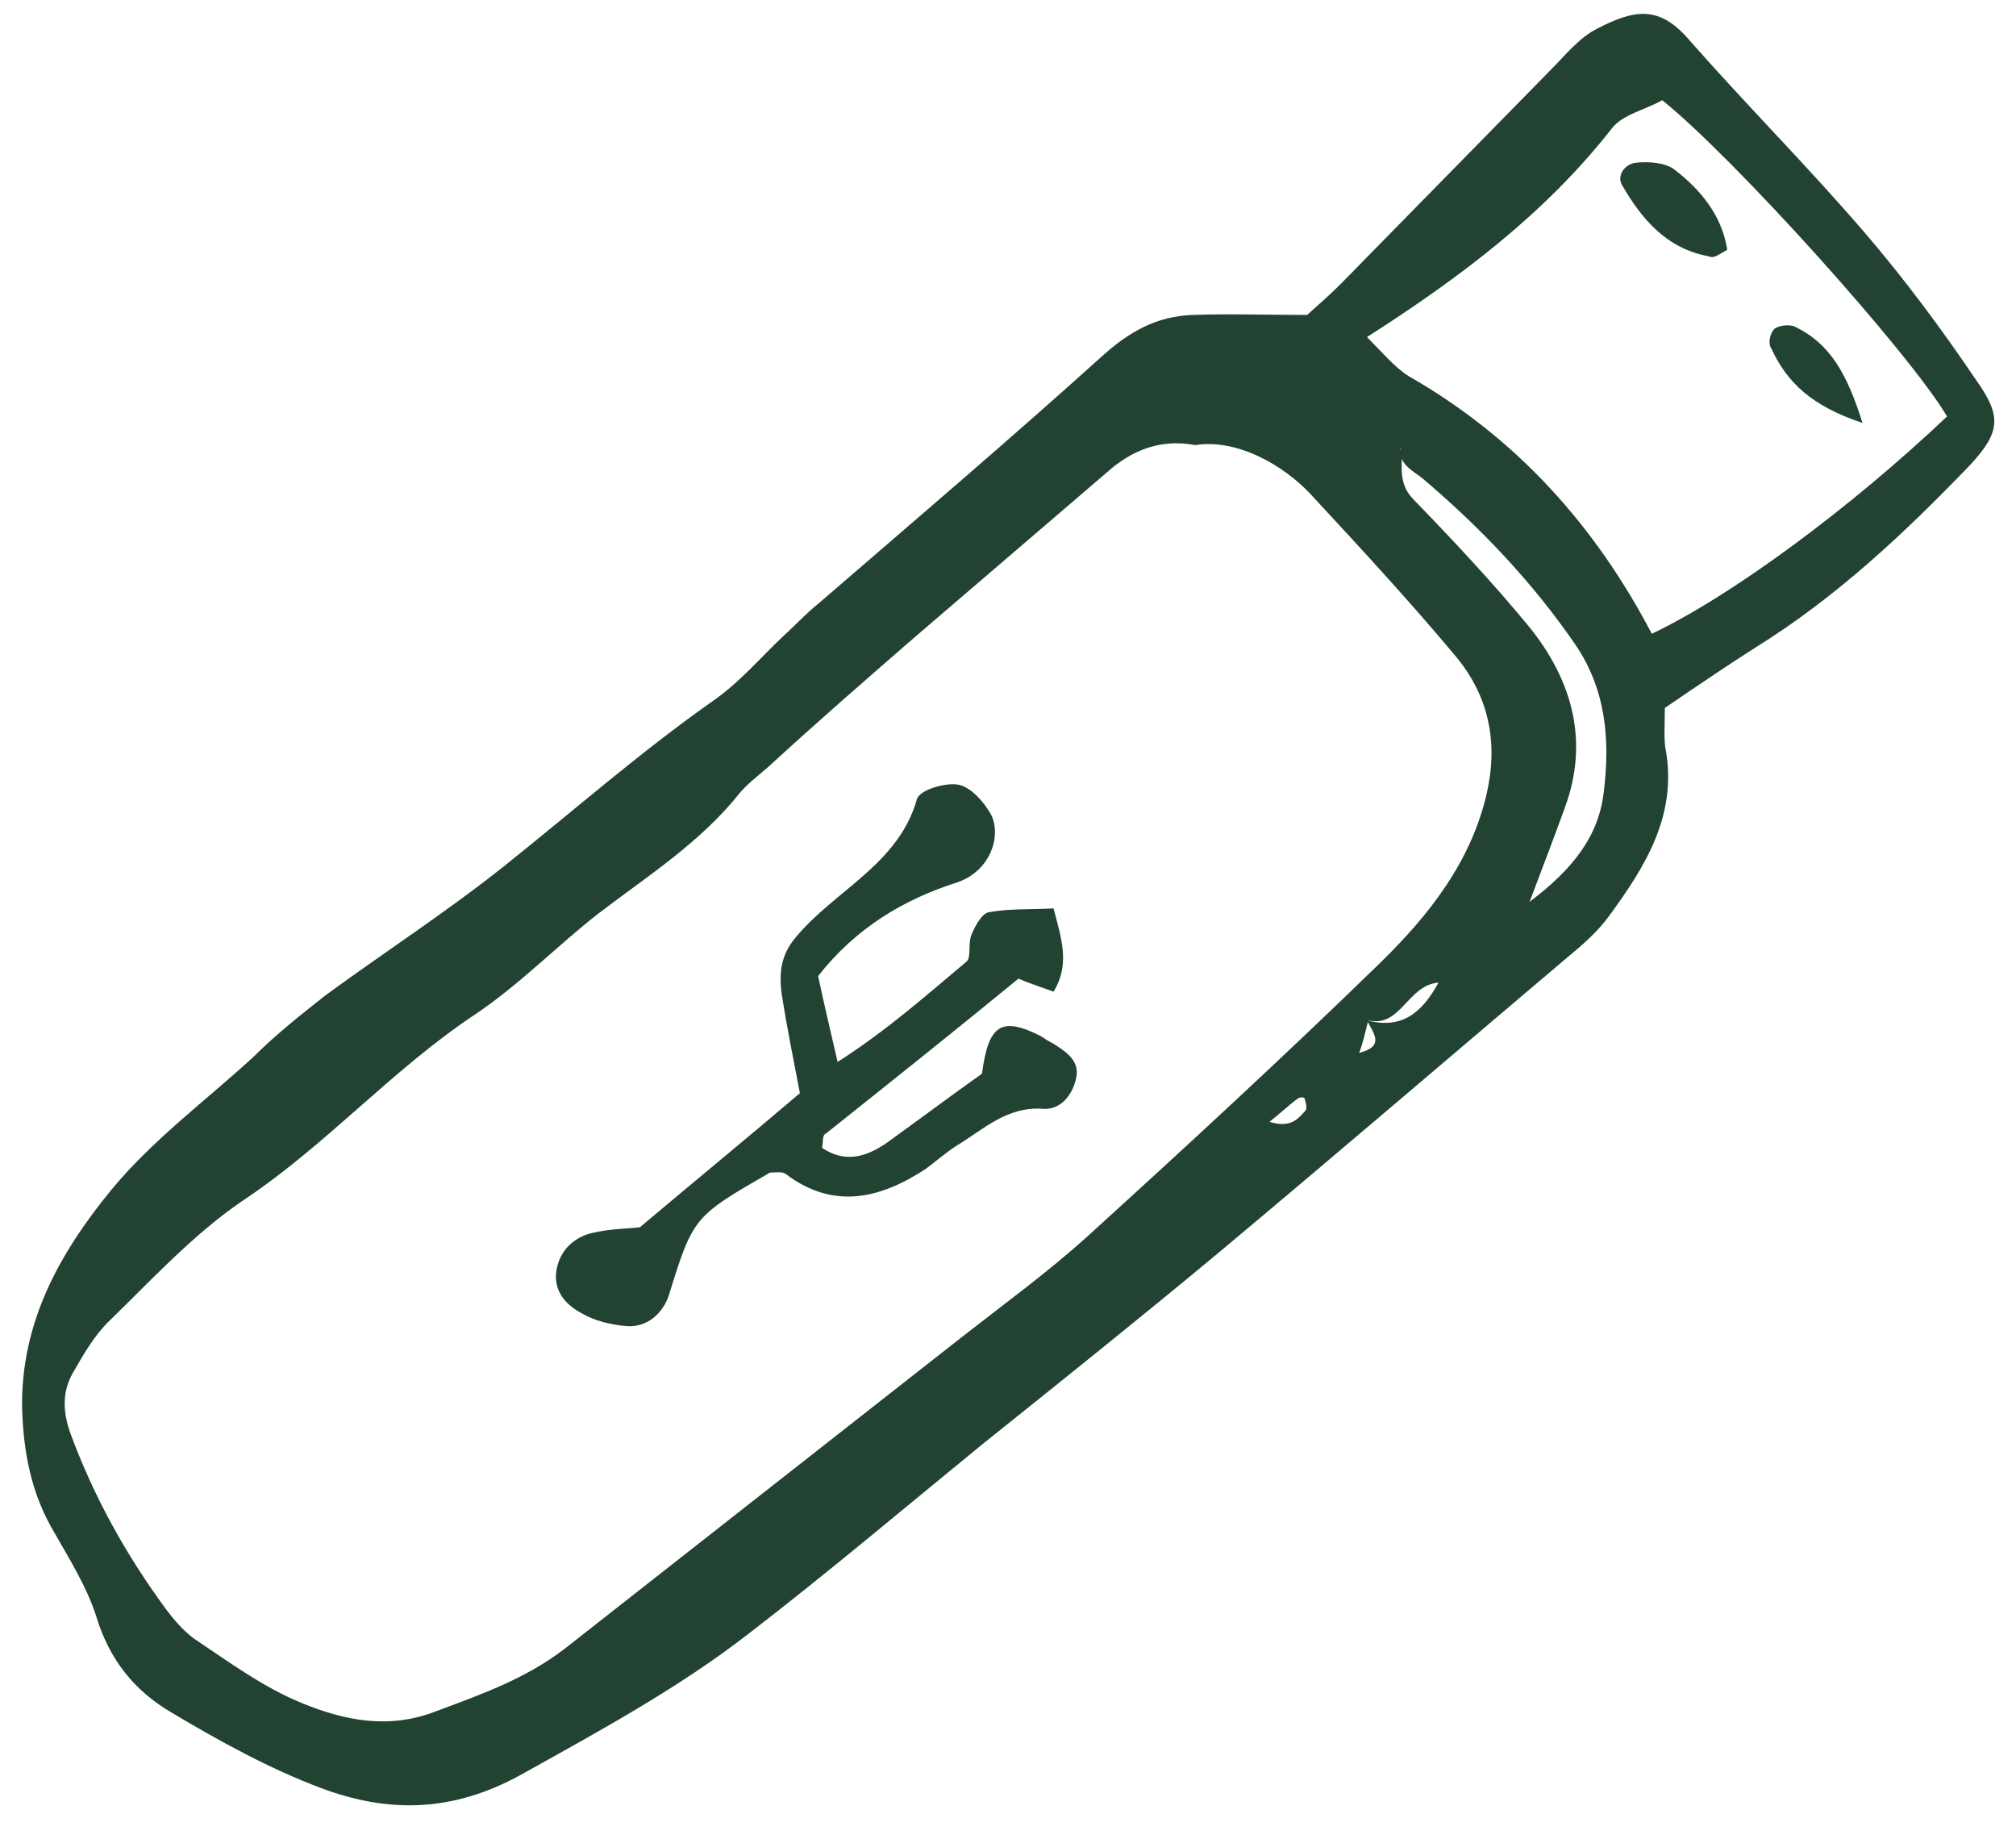<?xml version="1.0" encoding="utf-8"?>
<!-- Generator: Adobe Illustrator 25.3.1, SVG Export Plug-In . SVG Version: 6.00 Build 0)  -->
<svg version="1.1" id="Warstwa_1" xmlns="http://www.w3.org/2000/svg" xmlns:xlink="http://www.w3.org/1999/xlink" x="0px" y="0px" viewBox="0 0 155 141" style="enable-background:new 0 0 155 141;" xml:space="preserve" width="300px" height="273px" preserveAspectRatio="none">
<style type="text/css">
	.st0{fill:#224232;}
</style>
<g>
	<path class="st0" d="M128.1,57.8c0.8,4.9-1.6,8.8-4.4,12.6c-0.8,1.1-1.9,2.1-3,3c-9.1,7.7-18.2,15.5-27.3,23.1
		c-5.9,4.9-11.9,9.7-17.9,14.5c-6,4.9-11.8,9.8-17.9,14.5c-5.4,4.2-11.5,7.5-17.6,10.9c-5.3,2.9-10.2,2.9-15.3,1
		c-4-1.5-7.8-3.6-11.5-5.8c-2.9-1.7-4.8-4.1-5.8-7.4c-0.7-2.2-2-4.3-3.2-6.4c-1.8-3-2.4-6.2-2.5-9.6c-0.1-6.5,2.8-11.8,6.8-16.7
		c3.2-3.9,7.3-6.9,11-10.3c1.7-1.7,3.6-3.2,5.5-4.7c4.5-3.3,9.3-6.4,13.7-9.9c5.4-4.3,10.5-8.8,16.2-12.8c2-1.4,3.6-3.3,5.3-4.9
		c0.9-0.8,1.7-1.7,2.7-2.5c7.3-6.3,14.7-12.6,21.8-19c2.1-1.9,4.2-3.1,7-3.2c2.9-0.1,5.8,0,8.8,0c0.9-0.8,1.8-1.6,2.6-2.4
		c5.4-5.5,10.7-10.9,16.1-16.4c1.1-1.1,2.2-2.5,3.6-3.2c2.9-1.5,4.8-1.8,7.1,0.9c4.4,5,9.1,9.7,13.4,14.7c3.1,3.6,6,7.5,8.7,11.5
		c1.9,2.7,1.8,3.9-0.5,6.4c-5,5.2-10.3,10.2-16.6,14.1c-2.2,1.4-4.4,2.9-6.9,4.6C128,55.9,127.9,56.9,128.1,57.8z M110.6,75.5
		c-2.4,0.2-2.9,3.5-5.4,2.9c-0.2,0.8-0.4,1.7-0.7,2.5c2-0.5,1.1-1.5,0.6-2.5C107.7,79.1,109.3,77.9,110.6,75.5z M107.4,35.2
		c-0.1-0.3-0.2-0.5-0.4-0.8c0.3,0.1,0.5,0.1,0.8,0.2c0,1.3-0.3,2.6,0.9,3.8c3.1,3.2,6.1,6.4,8.9,9.8c3.3,4.1,4.6,8.8,2.7,13.9
		c-0.8,2.2-1.6,4.3-2.7,7.2c3.3-2.5,5.3-5,5.7-8.4c0.5-4,0.2-7.9-2.2-11.4c-3.3-4.8-7.3-9-11.8-12.8c-0.8-0.6-1.8-1.1-1.6-2.3
		C107.6,34.7,107.5,35,107.4,35.2z M85.1,36.3c-4.9,4.2-9.8,8.4-14.7,12.6c-3.8,3.3-7.6,6.6-11.3,10c-0.8,0.7-1.6,1.3-2.2,2
		c-3,3.8-7.1,6.4-10.9,9.3c-3.2,2.5-6,5.4-9.4,7.7C30.1,82.2,25.1,88,18.6,92.3c-3.8,2.6-7,6.1-10.3,9.3c-1.1,1.1-1.9,2.5-2.7,3.9
		c-0.8,1.4-0.8,2.9-0.2,4.6c1.8,4.9,4.3,9.4,7.4,13.6c0.6,0.8,1.3,1.6,2.1,2.2c2.7,1.8,5.4,3.8,8.4,5c3.2,1.3,6.6,2,10.2,0.6
		c3.5-1.3,6.9-2.5,9.9-4.8c10.2-8,20.4-16,30.6-24c3.2-2.5,6.5-4.9,9.5-7.6c7.6-6.9,15.2-13.9,22.6-21.1c3.8-3.7,7-7.8,8.2-13
		c0.9-3.9,0.2-7.5-2.4-10.6c-3.6-4.3-7.4-8.4-11.2-12.5c-2.1-2.2-5.6-4.2-8.8-3.7C89.2,33.7,87,34.6,85.1,36.3z M127.8,7.7
		c-1.2,0.7-3.1,1.1-3.9,2.2c-5.1,6.5-11.6,11.4-18.8,16c1.2,1.2,2.1,2.3,3.2,3c8.4,4.8,14.4,11.6,18.7,19.8
		c6.1-2.9,15.2-9.6,22.7-16.7C146.8,27.1,133.3,12.1,127.8,7.7z M100.4,85.3c0.1-0.2,0-0.6-0.1-0.9c0-0.1-0.4-0.1-0.5,0
		c-0.7,0.5-1.3,1.1-2.2,1.8C99.2,86.7,99.8,86,100.4,85.3z"/>
	<path class="st0" d="M64.4,81.6c-0.6-2.6-1.1-4.7-1.5-6.6c2.9-3.7,6.6-5.9,10.7-7.2c2.6-0.9,3.4-3.6,2.6-5.2
		c-0.5-0.9-1.5-2.1-2.5-2.3c-1-0.2-3,0.4-3.2,1.1c-1.4,5-6.3,7-9.3,10.6c-1.2,1.4-1.3,2.8-1.1,4.4c0.4,2.5,0.9,5,1.4,7.6
		c-4,3.4-7.9,6.6-12.3,10.3c-0.7,0.1-2.1,0.1-3.5,0.4c-1.5,0.3-2.6,1.3-2.9,2.8c-0.3,1.6,0.6,2.7,1.9,3.4c1,0.6,2.3,0.9,3.5,1
		c1.5,0.1,2.7-0.9,3.2-2.3c1.9-6.1,1.9-6.1,7.8-9.5c0.4,0,0.9-0.1,1.2,0.1c3.7,2.8,7.3,1.9,10.8-0.4c0.8-0.6,1.6-1.3,2.4-1.8
		c2-1.2,3.8-3,6.6-2.8c1.3,0.1,2.2-1,2.5-2.2c0.4-1.4-0.6-2.1-1.7-2.8c-0.4-0.2-0.7-0.4-1-0.6c-3-1.5-4-0.9-4.5,2.9
		c-2.4,1.7-4.8,3.5-7.3,5.3c-1.6,1.1-3.2,1.6-5,0.4c0.1-0.4,0-1,0.3-1.1c4.9-3.9,9.8-7.8,14.8-11.9c0.7,0.3,1.6,0.6,2.7,1
		c1.3-2.1,0.6-4.1,0-6.4c-1.8,0.1-3.4,0-5,0.3c-0.5,0.1-1,1-1.3,1.7c-0.3,0.7,0,1.8-0.4,2.1C71.3,76.4,68.3,79.1,64.4,81.6z"/>
	<path class="st0" d="M132.8,19.2c-0.4-2.6-2-4.6-4.1-6.2c-0.7-0.5-1.9-0.6-2.9-0.5c-0.9,0.1-1.5,1-1.1,1.7c1.5,2.6,3.4,4.9,6.7,5.5
		C131.8,19.9,132.2,19.5,132.8,19.2z"/>
	<path class="st0" d="M143.2,32.5c-1.2-3.8-2.5-6.1-5.2-7.4c-0.4-0.2-1.3-0.1-1.6,0.2c-0.3,0.3-0.5,1.1-0.2,1.5
		C137.4,29.4,139.3,31.2,143.2,32.5z"/>
</g>
</svg>
